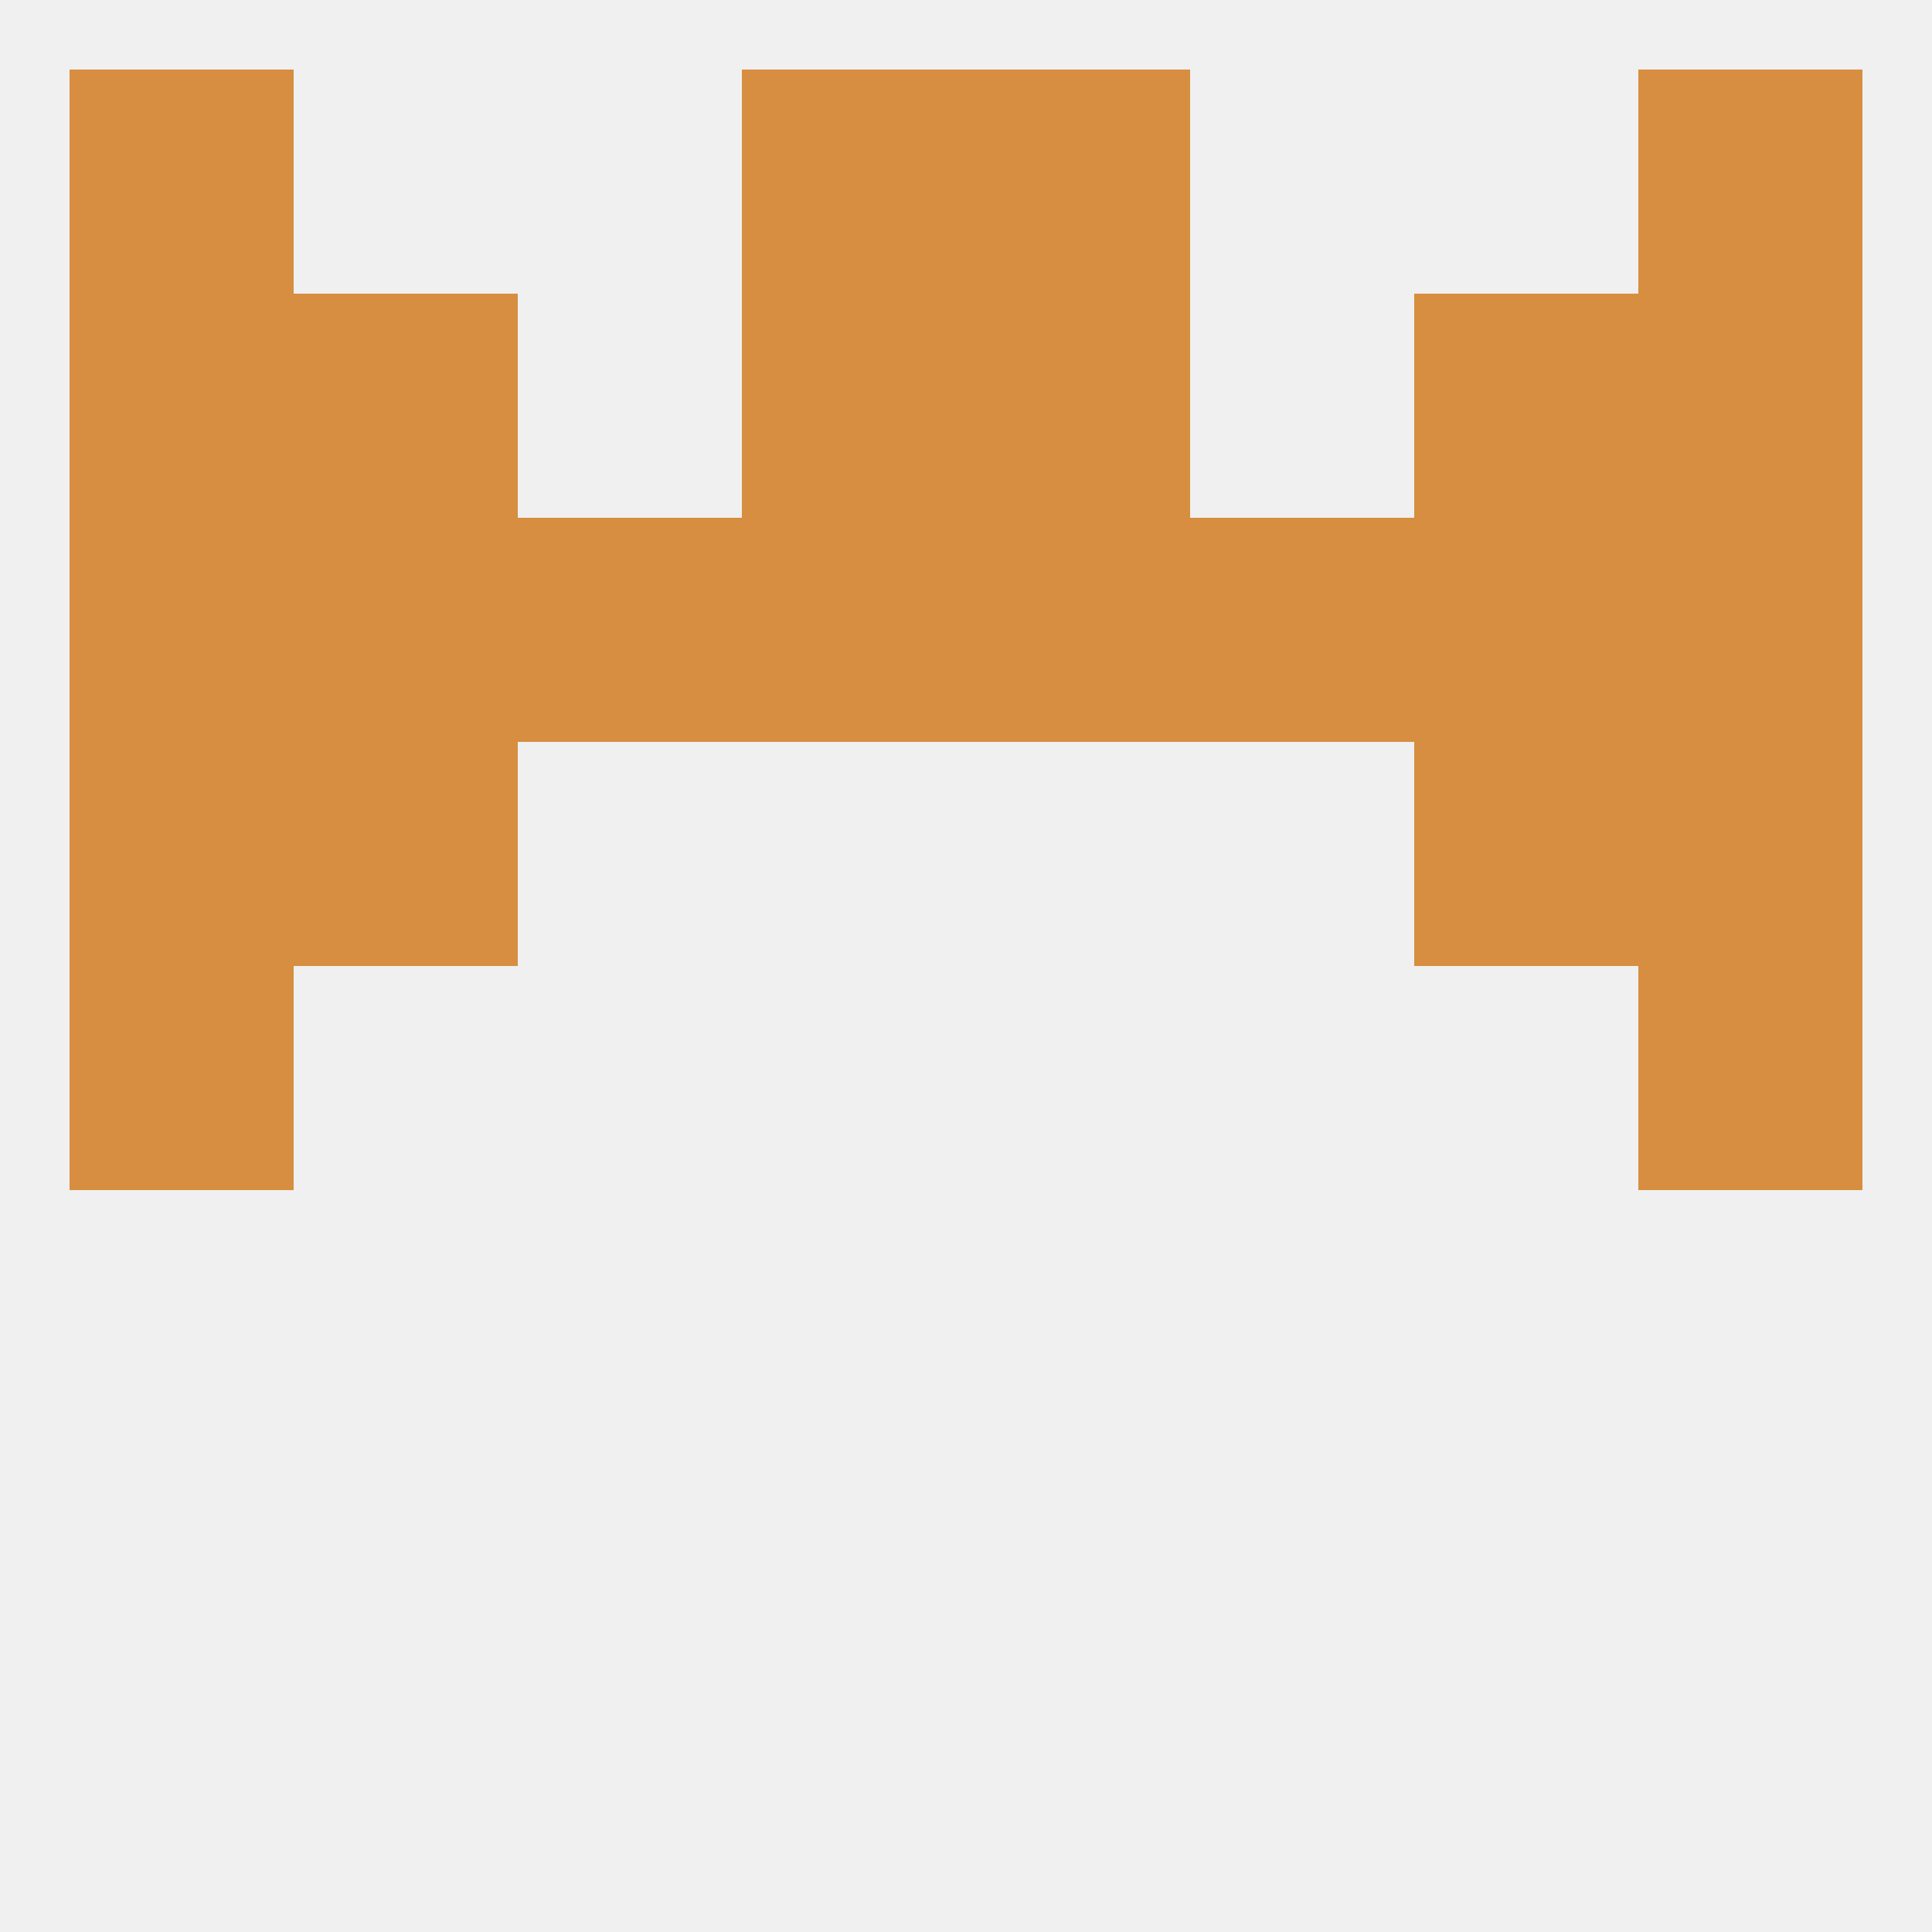 
<!--   <?xml version="1.0"?> -->
<svg version="1.1" baseprofile="full" xmlns="http://www.w3.org/2000/svg" xmlns:xlink="http://www.w3.org/1999/xlink" xmlns:ev="http://www.w3.org/2001/xml-events" width="250" height="250" viewBox="0 0 250 250" >
	<rect width="100%" height="100%" fill="rgba(240,240,240,255)"/>

	<rect x="38" y="38" width="29" height="29" fill="rgba(215,142,64,255)"/>
	<rect x="183" y="38" width="29" height="29" fill="rgba(215,142,64,255)"/>
	<rect x="9" y="38" width="29" height="29" fill="rgba(215,142,64,255)"/>
	<rect x="212" y="38" width="29" height="29" fill="rgba(215,142,64,255)"/>
	<rect x="96" y="38" width="29" height="29" fill="rgba(215,142,64,255)"/>
	<rect x="125" y="38" width="29" height="29" fill="rgba(215,142,64,255)"/>
	<rect x="9" y="9" width="29" height="29" fill="rgba(215,142,64,255)"/>
	<rect x="212" y="9" width="29" height="29" fill="rgba(215,142,64,255)"/>
	<rect x="96" y="9" width="29" height="29" fill="rgba(215,142,64,255)"/>
	<rect x="125" y="9" width="29" height="29" fill="rgba(215,142,64,255)"/>
	<rect x="9" y="125" width="29" height="29" fill="rgba(215,142,64,255)"/>
	<rect x="212" y="125" width="29" height="29" fill="rgba(215,142,64,255)"/>
	<rect x="38" y="96" width="29" height="29" fill="rgba(215,142,64,255)"/>
	<rect x="183" y="96" width="29" height="29" fill="rgba(215,142,64,255)"/>
	<rect x="9" y="96" width="29" height="29" fill="rgba(215,142,64,255)"/>
	<rect x="212" y="96" width="29" height="29" fill="rgba(215,142,64,255)"/>
	<rect x="38" y="67" width="29" height="29" fill="rgba(215,142,64,255)"/>
	<rect x="183" y="67" width="29" height="29" fill="rgba(215,142,64,255)"/>
	<rect x="9" y="67" width="29" height="29" fill="rgba(215,142,64,255)"/>
	<rect x="212" y="67" width="29" height="29" fill="rgba(215,142,64,255)"/>
	<rect x="67" y="67" width="29" height="29" fill="rgba(215,142,64,255)"/>
	<rect x="154" y="67" width="29" height="29" fill="rgba(215,142,64,255)"/>
	<rect x="96" y="67" width="29" height="29" fill="rgba(215,142,64,255)"/>
	<rect x="125" y="67" width="29" height="29" fill="rgba(215,142,64,255)"/>
</svg>
